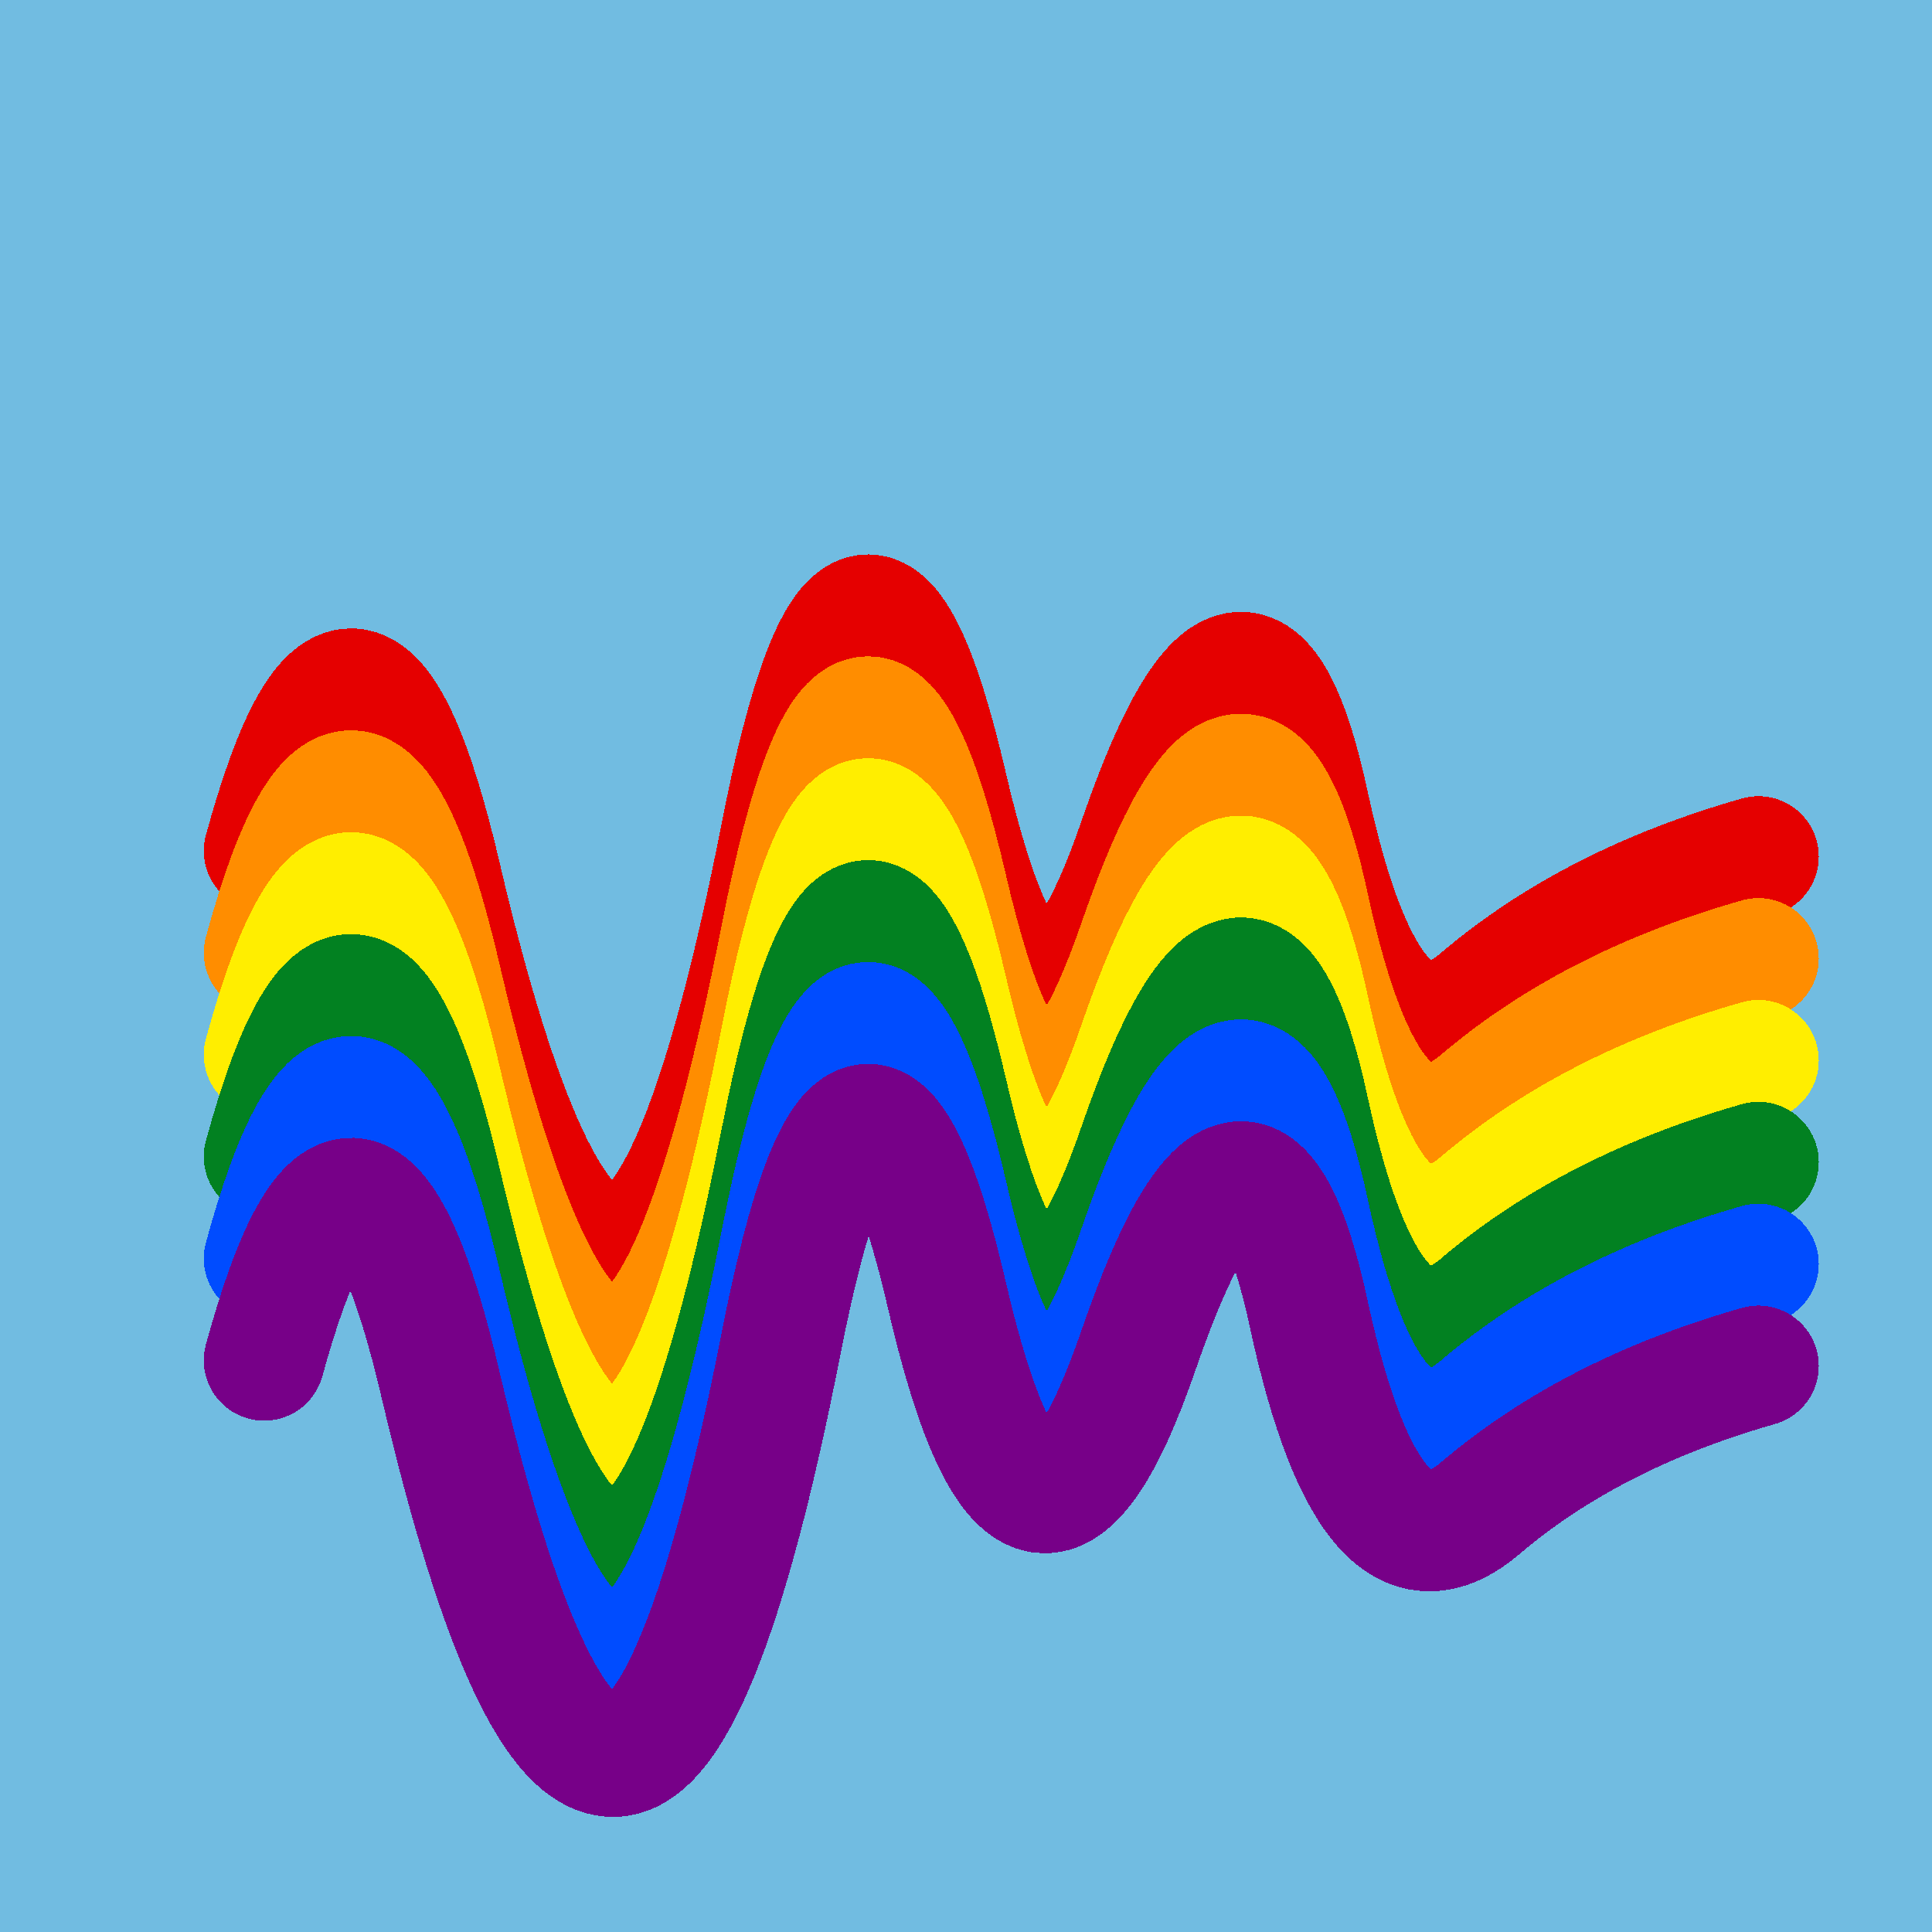 <svg width="1024" height="1024" viewBox="0 0 1024 1024" xmlns="http://www.w3.org/2000/svg" shape-rendering="crispEdges">
<rect width="1024" height="1024" fill="#71BCE1" />
<path d="M140,451 Q189,272,234,466,280,661,325,661,371,661,414,442,457,223,502,417,547,611,604,444,662,277,694,428,727,579,785,529,844,479,932,454" fill="transparent" stroke="#E50000" stroke-width="64" stroke-linecap="round" transform="translate(0,0)"/>
<path d="M140,451 Q189,272,234,466,280,661,325,661,371,661,414,442,457,223,502,417,547,611,604,444,662,277,694,428,727,579,785,529,844,479,932,454" fill="transparent" stroke="#FF8D00" stroke-width="64" stroke-linecap="round" transform="translate(0,54)"/>
<path d="M140,451 Q189,272,234,466,280,661,325,661,371,661,414,442,457,223,502,417,547,611,604,444,662,277,694,428,727,579,785,529,844,479,932,454" fill="transparent" stroke="#FFEE00" stroke-width="64" stroke-linecap="round" transform="translate(0,108)"/>
<path d="M140,451 Q189,272,234,466,280,661,325,661,371,661,414,442,457,223,502,417,547,611,604,444,662,277,694,428,727,579,785,529,844,479,932,454" fill="transparent" stroke="#028121" stroke-width="64" stroke-linecap="round" transform="translate(0,162)"/>
<path d="M140,451 Q189,272,234,466,280,661,325,661,371,661,414,442,457,223,502,417,547,611,604,444,662,277,694,428,727,579,785,529,844,479,932,454" fill="transparent" stroke="#004CFF" stroke-width="64" stroke-linecap="round" transform="translate(0,216)"/>
<path d="M140,451 Q189,272,234,466,280,661,325,661,371,661,414,442,457,223,502,417,547,611,604,444,662,277,694,428,727,579,785,529,844,479,932,454" fill="transparent" stroke="#770088" stroke-width="64" stroke-linecap="round" transform="translate(0,270)"/>
</svg>